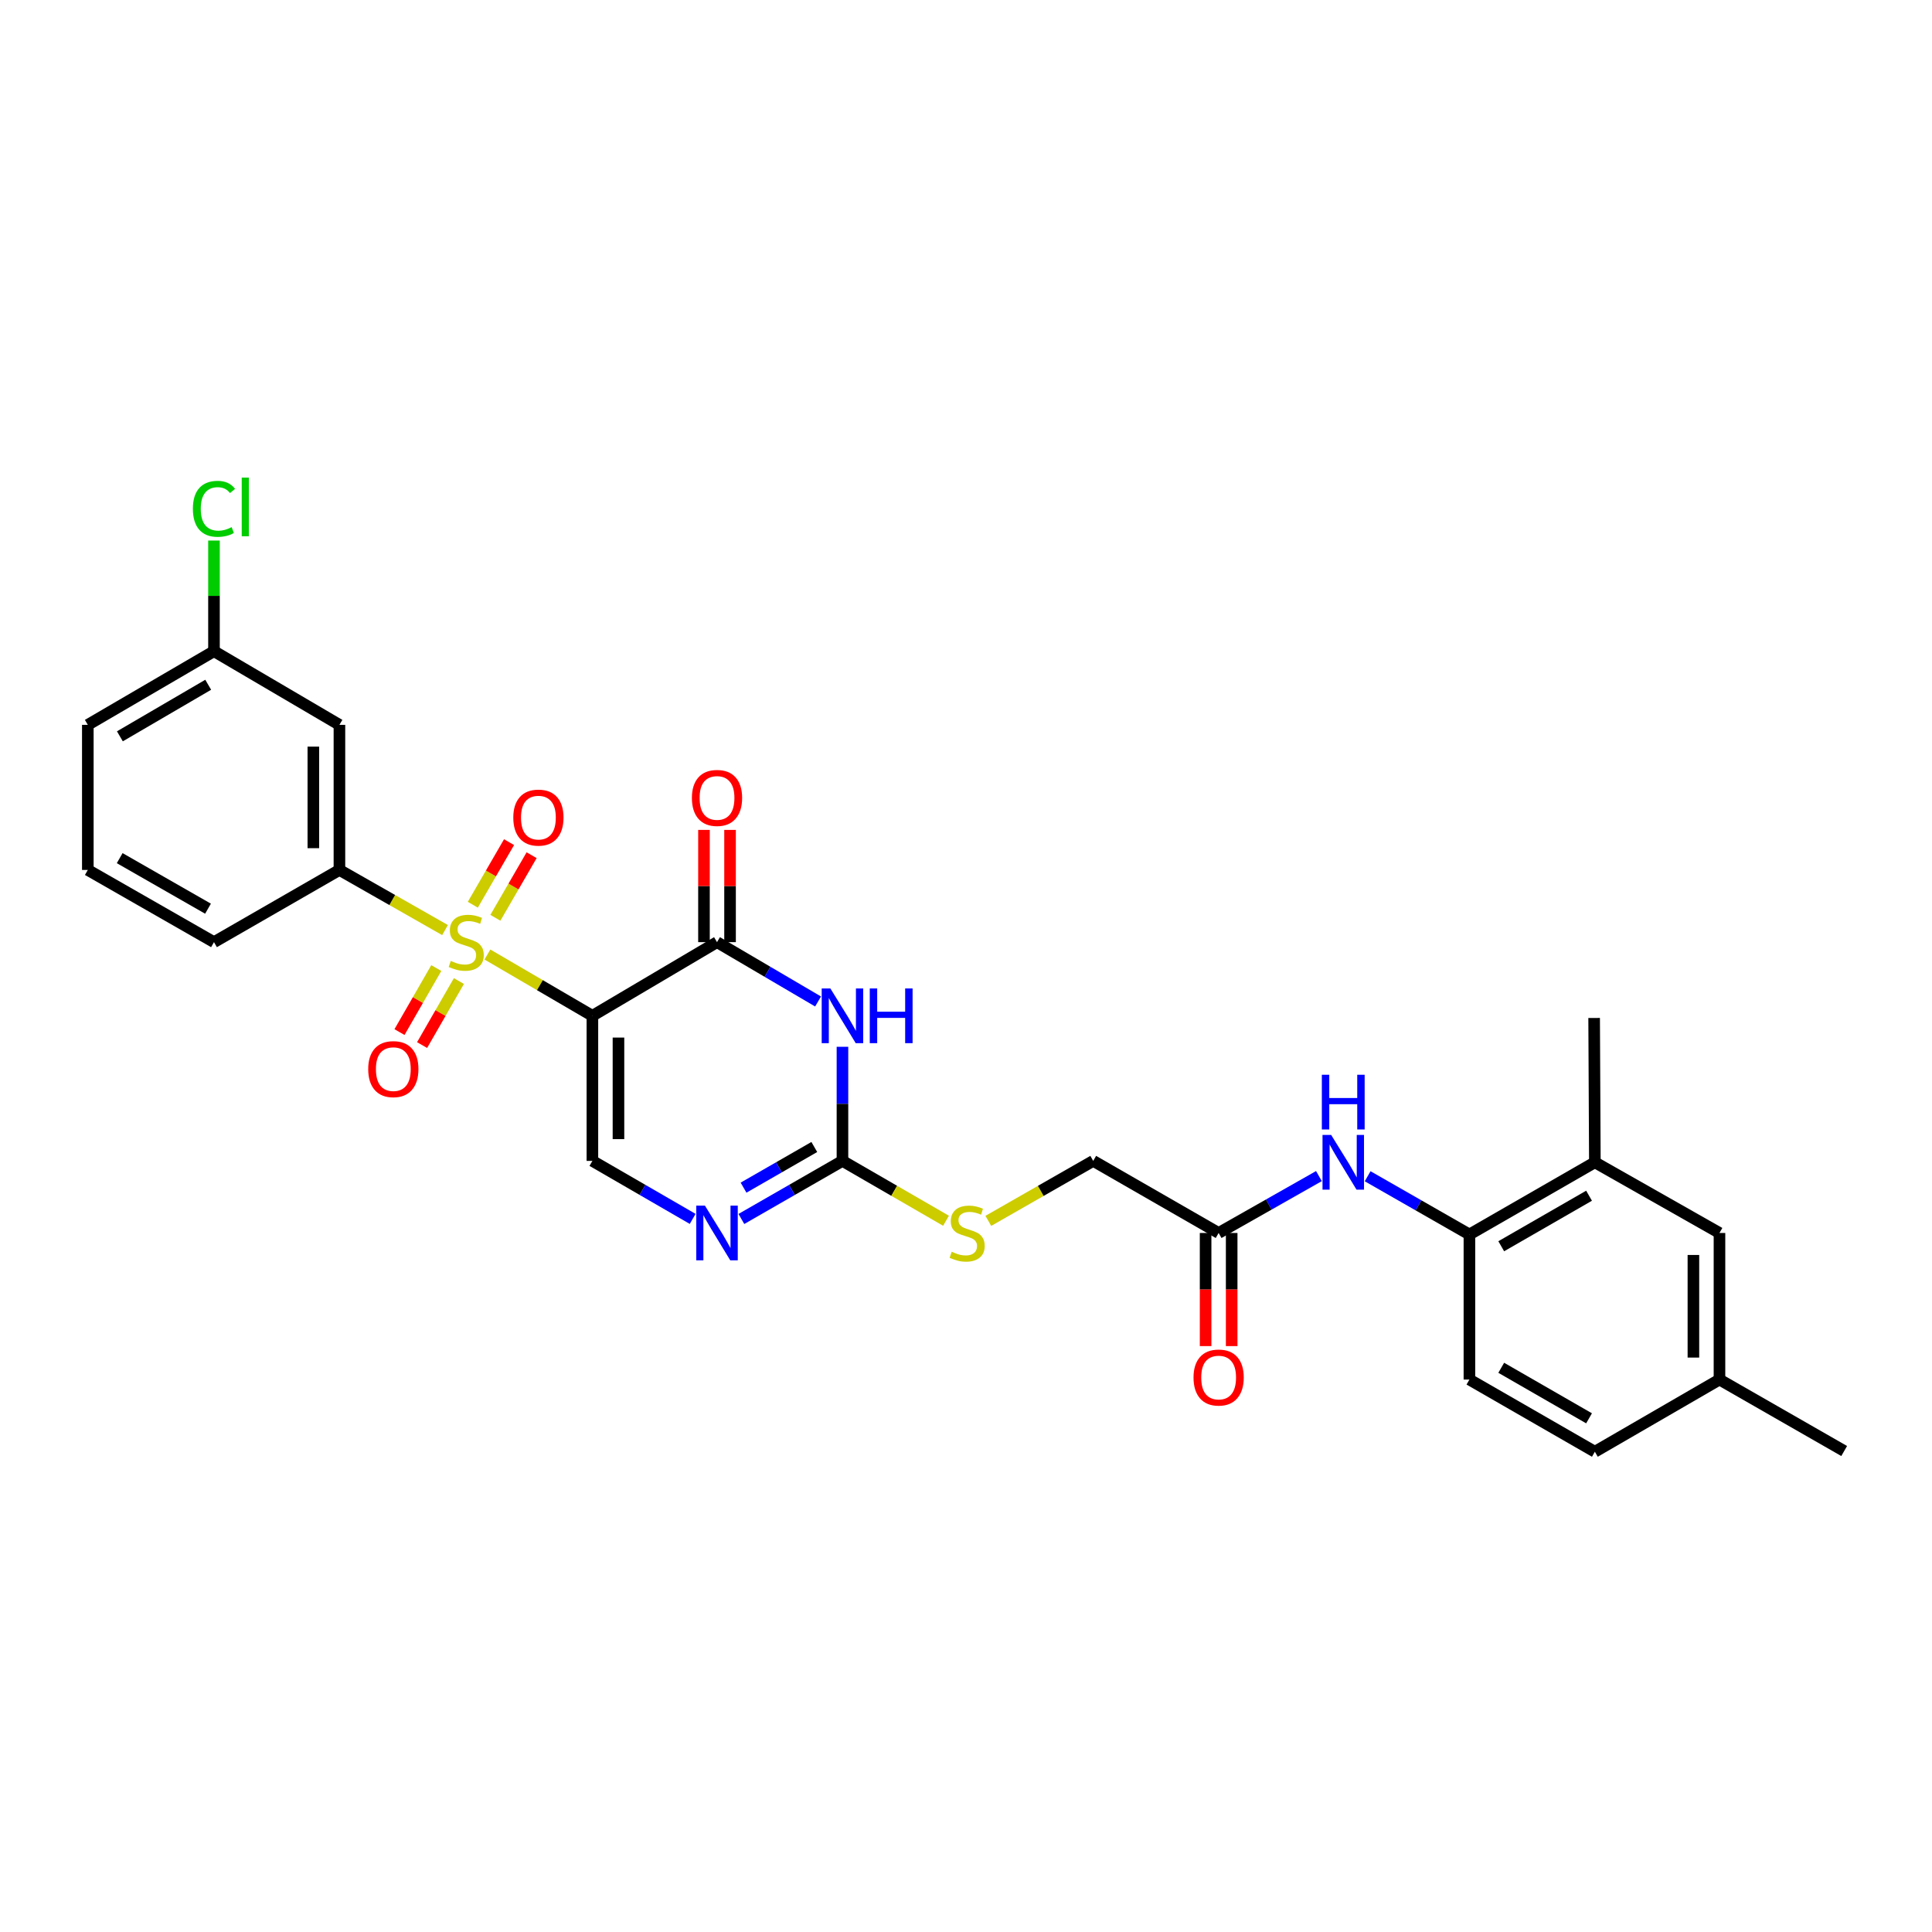 <?xml version='1.0' encoding='iso-8859-1'?>
<svg version='1.1' baseProfile='full'
              xmlns='http://www.w3.org/2000/svg'
                      xmlns:rdkit='http://www.rdkit.org/xml'
                      xmlns:xlink='http://www.w3.org/1999/xlink'
                  xml:space='preserve'
width='1000px' height='1000px' viewBox='0 0 1000 1000'>
<!-- END OF HEADER -->
<rect style='opacity:1.0;fill:#FFFFFF;stroke:none' width='1000' height='1000' x='0' y='0'> </rect>
<path class='bond-0' d='M 252.291,494.059 L 279.457,509.919' style='fill:none;fill-rule:evenodd;stroke:#CCCC00;stroke-width:6px;stroke-linecap:butt;stroke-linejoin:miter;stroke-opacity:1' />
<path class='bond-0' d='M 279.457,509.919 L 306.624,525.779' style='fill:none;fill-rule:evenodd;stroke:#000000;stroke-width:6px;stroke-linecap:butt;stroke-linejoin:miter;stroke-opacity:1' />
<path class='bond-6' d='M 230.352,481.408 L 203.019,465.843' style='fill:none;fill-rule:evenodd;stroke:#CCCC00;stroke-width:6px;stroke-linecap:butt;stroke-linejoin:miter;stroke-opacity:1' />
<path class='bond-6' d='M 203.019,465.843 L 175.687,450.279' style='fill:none;fill-rule:evenodd;stroke:#000000;stroke-width:6px;stroke-linecap:butt;stroke-linejoin:miter;stroke-opacity:1' />
<path class='bond-9' d='M 256.412,475.05 L 265.789,458.85' style='fill:none;fill-rule:evenodd;stroke:#CCCC00;stroke-width:6px;stroke-linecap:butt;stroke-linejoin:miter;stroke-opacity:1' />
<path class='bond-9' d='M 265.789,458.85 L 275.165,442.651' style='fill:none;fill-rule:evenodd;stroke:#FF0000;stroke-width:6px;stroke-linecap:butt;stroke-linejoin:miter;stroke-opacity:1' />
<path class='bond-9' d='M 244.732,468.289 L 254.109,452.09' style='fill:none;fill-rule:evenodd;stroke:#CCCC00;stroke-width:6px;stroke-linecap:butt;stroke-linejoin:miter;stroke-opacity:1' />
<path class='bond-9' d='M 254.109,452.09 L 263.485,435.89' style='fill:none;fill-rule:evenodd;stroke:#FF0000;stroke-width:6px;stroke-linecap:butt;stroke-linejoin:miter;stroke-opacity:1' />
<path class='bond-10' d='M 225.828,501.064 L 216.303,517.633' style='fill:none;fill-rule:evenodd;stroke:#CCCC00;stroke-width:6px;stroke-linecap:butt;stroke-linejoin:miter;stroke-opacity:1' />
<path class='bond-10' d='M 216.303,517.633 L 206.777,534.203' style='fill:none;fill-rule:evenodd;stroke:#FF0000;stroke-width:6px;stroke-linecap:butt;stroke-linejoin:miter;stroke-opacity:1' />
<path class='bond-10' d='M 237.528,507.79 L 228.003,524.359' style='fill:none;fill-rule:evenodd;stroke:#CCCC00;stroke-width:6px;stroke-linecap:butt;stroke-linejoin:miter;stroke-opacity:1' />
<path class='bond-10' d='M 228.003,524.359 L 218.477,540.929' style='fill:none;fill-rule:evenodd;stroke:#FF0000;stroke-width:6px;stroke-linecap:butt;stroke-linejoin:miter;stroke-opacity:1' />
<path class='bond-1' d='M 306.624,525.779 L 371.125,487.654' style='fill:none;fill-rule:evenodd;stroke:#000000;stroke-width:6px;stroke-linecap:butt;stroke-linejoin:miter;stroke-opacity:1' />
<path class='bond-4' d='M 306.624,525.779 L 306.624,600.874' style='fill:none;fill-rule:evenodd;stroke:#000000;stroke-width:6px;stroke-linecap:butt;stroke-linejoin:miter;stroke-opacity:1' />
<path class='bond-4' d='M 320.119,537.043 L 320.119,589.61' style='fill:none;fill-rule:evenodd;stroke:#000000;stroke-width:6px;stroke-linecap:butt;stroke-linejoin:miter;stroke-opacity:1' />
<path class='bond-2' d='M 371.125,487.654 L 397.278,503.01' style='fill:none;fill-rule:evenodd;stroke:#000000;stroke-width:6px;stroke-linecap:butt;stroke-linejoin:miter;stroke-opacity:1' />
<path class='bond-2' d='M 397.278,503.01 L 423.431,518.367' style='fill:none;fill-rule:evenodd;stroke:#0000FF;stroke-width:6px;stroke-linecap:butt;stroke-linejoin:miter;stroke-opacity:1' />
<path class='bond-15' d='M 377.873,487.654 L 377.873,458.604' style='fill:none;fill-rule:evenodd;stroke:#000000;stroke-width:6px;stroke-linecap:butt;stroke-linejoin:miter;stroke-opacity:1' />
<path class='bond-15' d='M 377.873,458.604 L 377.873,429.554' style='fill:none;fill-rule:evenodd;stroke:#FF0000;stroke-width:6px;stroke-linecap:butt;stroke-linejoin:miter;stroke-opacity:1' />
<path class='bond-15' d='M 364.377,487.654 L 364.377,458.604' style='fill:none;fill-rule:evenodd;stroke:#000000;stroke-width:6px;stroke-linecap:butt;stroke-linejoin:miter;stroke-opacity:1' />
<path class='bond-15' d='M 364.377,458.604 L 364.377,429.554' style='fill:none;fill-rule:evenodd;stroke:#FF0000;stroke-width:6px;stroke-linecap:butt;stroke-linejoin:miter;stroke-opacity:1' />
<path class='bond-30' d='M 436.054,541.816 L 436.054,571.345' style='fill:none;fill-rule:evenodd;stroke:#0000FF;stroke-width:6px;stroke-linecap:butt;stroke-linejoin:miter;stroke-opacity:1' />
<path class='bond-30' d='M 436.054,571.345 L 436.054,600.874' style='fill:none;fill-rule:evenodd;stroke:#000000;stroke-width:6px;stroke-linecap:butt;stroke-linejoin:miter;stroke-opacity:1' />
<path class='bond-3' d='M 436.054,600.874 L 409.895,615.908' style='fill:none;fill-rule:evenodd;stroke:#000000;stroke-width:6px;stroke-linecap:butt;stroke-linejoin:miter;stroke-opacity:1' />
<path class='bond-3' d='M 409.895,615.908 L 383.737,630.941' style='fill:none;fill-rule:evenodd;stroke:#0000FF;stroke-width:6px;stroke-linecap:butt;stroke-linejoin:miter;stroke-opacity:1' />
<path class='bond-3' d='M 421.481,593.683 L 403.171,604.207' style='fill:none;fill-rule:evenodd;stroke:#000000;stroke-width:6px;stroke-linecap:butt;stroke-linejoin:miter;stroke-opacity:1' />
<path class='bond-3' d='M 403.171,604.207 L 384.86,614.73' style='fill:none;fill-rule:evenodd;stroke:#0000FF;stroke-width:6px;stroke-linecap:butt;stroke-linejoin:miter;stroke-opacity:1' />
<path class='bond-14' d='M 436.054,600.874 L 462.855,616.368' style='fill:none;fill-rule:evenodd;stroke:#000000;stroke-width:6px;stroke-linecap:butt;stroke-linejoin:miter;stroke-opacity:1' />
<path class='bond-14' d='M 462.855,616.368 L 489.656,631.862' style='fill:none;fill-rule:evenodd;stroke:#CCCC00;stroke-width:6px;stroke-linecap:butt;stroke-linejoin:miter;stroke-opacity:1' />
<path class='bond-5' d='M 306.624,600.874 L 332.573,615.886' style='fill:none;fill-rule:evenodd;stroke:#000000;stroke-width:6px;stroke-linecap:butt;stroke-linejoin:miter;stroke-opacity:1' />
<path class='bond-5' d='M 332.573,615.886 L 358.522,630.898' style='fill:none;fill-rule:evenodd;stroke:#0000FF;stroke-width:6px;stroke-linecap:butt;stroke-linejoin:miter;stroke-opacity:1' />
<path class='bond-12' d='M 175.687,450.279 L 175.687,375.183' style='fill:none;fill-rule:evenodd;stroke:#000000;stroke-width:6px;stroke-linecap:butt;stroke-linejoin:miter;stroke-opacity:1' />
<path class='bond-12' d='M 162.191,439.014 L 162.191,386.448' style='fill:none;fill-rule:evenodd;stroke:#000000;stroke-width:6px;stroke-linecap:butt;stroke-linejoin:miter;stroke-opacity:1' />
<path class='bond-24' d='M 175.687,450.279 L 110.758,487.654' style='fill:none;fill-rule:evenodd;stroke:#000000;stroke-width:6px;stroke-linecap:butt;stroke-linejoin:miter;stroke-opacity:1' />
<path class='bond-7' d='M 682.672,608.745 L 656.718,623.467' style='fill:none;fill-rule:evenodd;stroke:#0000FF;stroke-width:6px;stroke-linecap:butt;stroke-linejoin:miter;stroke-opacity:1' />
<path class='bond-7' d='M 656.718,623.467 L 630.764,638.189' style='fill:none;fill-rule:evenodd;stroke:#000000;stroke-width:6px;stroke-linecap:butt;stroke-linejoin:miter;stroke-opacity:1' />
<path class='bond-8' d='M 707.887,608.822 L 734.228,623.892' style='fill:none;fill-rule:evenodd;stroke:#0000FF;stroke-width:6px;stroke-linecap:butt;stroke-linejoin:miter;stroke-opacity:1' />
<path class='bond-8' d='M 734.228,623.892 L 760.569,638.962' style='fill:none;fill-rule:evenodd;stroke:#000000;stroke-width:6px;stroke-linecap:butt;stroke-linejoin:miter;stroke-opacity:1' />
<path class='bond-13' d='M 760.569,638.962 L 825.498,601.601' style='fill:none;fill-rule:evenodd;stroke:#000000;stroke-width:6px;stroke-linecap:butt;stroke-linejoin:miter;stroke-opacity:1' />
<path class='bond-13' d='M 777.039,645.055 L 822.489,618.903' style='fill:none;fill-rule:evenodd;stroke:#000000;stroke-width:6px;stroke-linecap:butt;stroke-linejoin:miter;stroke-opacity:1' />
<path class='bond-18' d='M 760.569,638.962 L 760.569,714.057' style='fill:none;fill-rule:evenodd;stroke:#000000;stroke-width:6px;stroke-linecap:butt;stroke-linejoin:miter;stroke-opacity:1' />
<path class='bond-11' d='M 630.764,638.189 L 565.851,600.874' style='fill:none;fill-rule:evenodd;stroke:#000000;stroke-width:6px;stroke-linecap:butt;stroke-linejoin:miter;stroke-opacity:1' />
<path class='bond-17' d='M 624.017,638.189 L 624.017,667.463' style='fill:none;fill-rule:evenodd;stroke:#000000;stroke-width:6px;stroke-linecap:butt;stroke-linejoin:miter;stroke-opacity:1' />
<path class='bond-17' d='M 624.017,667.463 L 624.017,696.736' style='fill:none;fill-rule:evenodd;stroke:#FF0000;stroke-width:6px;stroke-linecap:butt;stroke-linejoin:miter;stroke-opacity:1' />
<path class='bond-17' d='M 637.512,638.189 L 637.512,667.463' style='fill:none;fill-rule:evenodd;stroke:#000000;stroke-width:6px;stroke-linecap:butt;stroke-linejoin:miter;stroke-opacity:1' />
<path class='bond-17' d='M 637.512,667.463 L 637.512,696.736' style='fill:none;fill-rule:evenodd;stroke:#FF0000;stroke-width:6px;stroke-linecap:butt;stroke-linejoin:miter;stroke-opacity:1' />
<path class='bond-20' d='M 175.687,375.183 L 110.758,337.058' style='fill:none;fill-rule:evenodd;stroke:#000000;stroke-width:6px;stroke-linecap:butt;stroke-linejoin:miter;stroke-opacity:1' />
<path class='bond-16' d='M 825.498,601.601 L 889.999,638.189' style='fill:none;fill-rule:evenodd;stroke:#000000;stroke-width:6px;stroke-linecap:butt;stroke-linejoin:miter;stroke-opacity:1' />
<path class='bond-26' d='M 825.498,601.601 L 825.123,526.903' style='fill:none;fill-rule:evenodd;stroke:#000000;stroke-width:6px;stroke-linecap:butt;stroke-linejoin:miter;stroke-opacity:1' />
<path class='bond-19' d='M 511.559,631.922 L 538.705,616.398' style='fill:none;fill-rule:evenodd;stroke:#CCCC00;stroke-width:6px;stroke-linecap:butt;stroke-linejoin:miter;stroke-opacity:1' />
<path class='bond-19' d='M 538.705,616.398 L 565.851,600.874' style='fill:none;fill-rule:evenodd;stroke:#000000;stroke-width:6px;stroke-linecap:butt;stroke-linejoin:miter;stroke-opacity:1' />
<path class='bond-31' d='M 889.999,638.189 L 889.999,714.057' style='fill:none;fill-rule:evenodd;stroke:#000000;stroke-width:6px;stroke-linecap:butt;stroke-linejoin:miter;stroke-opacity:1' />
<path class='bond-31' d='M 876.504,649.569 L 876.504,702.677' style='fill:none;fill-rule:evenodd;stroke:#000000;stroke-width:6px;stroke-linecap:butt;stroke-linejoin:miter;stroke-opacity:1' />
<path class='bond-22' d='M 760.569,714.057 L 825.498,751.417' style='fill:none;fill-rule:evenodd;stroke:#000000;stroke-width:6px;stroke-linecap:butt;stroke-linejoin:miter;stroke-opacity:1' />
<path class='bond-22' d='M 777.039,707.964 L 822.489,734.116' style='fill:none;fill-rule:evenodd;stroke:#000000;stroke-width:6px;stroke-linecap:butt;stroke-linejoin:miter;stroke-opacity:1' />
<path class='bond-23' d='M 110.758,337.058 L 110.758,308.424' style='fill:none;fill-rule:evenodd;stroke:#000000;stroke-width:6px;stroke-linecap:butt;stroke-linejoin:miter;stroke-opacity:1' />
<path class='bond-23' d='M 110.758,308.424 L 110.758,279.79' style='fill:none;fill-rule:evenodd;stroke:#00CC00;stroke-width:6px;stroke-linecap:butt;stroke-linejoin:miter;stroke-opacity:1' />
<path class='bond-29' d='M 110.758,337.058 L 45.455,375.183' style='fill:none;fill-rule:evenodd;stroke:#000000;stroke-width:6px;stroke-linecap:butt;stroke-linejoin:miter;stroke-opacity:1' />
<path class='bond-29' d='M 107.767,354.432 L 62.054,381.119' style='fill:none;fill-rule:evenodd;stroke:#000000;stroke-width:6px;stroke-linecap:butt;stroke-linejoin:miter;stroke-opacity:1' />
<path class='bond-21' d='M 889.999,714.057 L 825.498,751.417' style='fill:none;fill-rule:evenodd;stroke:#000000;stroke-width:6px;stroke-linecap:butt;stroke-linejoin:miter;stroke-opacity:1' />
<path class='bond-28' d='M 889.999,714.057 L 954.545,751.042' style='fill:none;fill-rule:evenodd;stroke:#000000;stroke-width:6px;stroke-linecap:butt;stroke-linejoin:miter;stroke-opacity:1' />
<path class='bond-25' d='M 110.758,487.654 L 45.455,450.279' style='fill:none;fill-rule:evenodd;stroke:#000000;stroke-width:6px;stroke-linecap:butt;stroke-linejoin:miter;stroke-opacity:1' />
<path class='bond-25' d='M 107.666,470.335 L 61.954,444.172' style='fill:none;fill-rule:evenodd;stroke:#000000;stroke-width:6px;stroke-linecap:butt;stroke-linejoin:miter;stroke-opacity:1' />
<path class='bond-27' d='M 45.455,450.279 L 45.455,375.183' style='fill:none;fill-rule:evenodd;stroke:#000000;stroke-width:6px;stroke-linecap:butt;stroke-linejoin:miter;stroke-opacity:1' />
<path  class='atom-0' d='M 233.32 497.374
Q 233.64 497.494, 234.96 498.054
Q 236.28 498.614, 237.72 498.974
Q 239.2 499.294, 240.64 499.294
Q 243.32 499.294, 244.88 498.014
Q 246.44 496.694, 246.44 494.414
Q 246.44 492.854, 245.64 491.894
Q 244.88 490.934, 243.68 490.414
Q 242.48 489.894, 240.48 489.294
Q 237.96 488.534, 236.44 487.814
Q 234.96 487.094, 233.88 485.574
Q 232.84 484.054, 232.84 481.494
Q 232.84 477.934, 235.24 475.734
Q 237.68 473.534, 242.48 473.534
Q 245.76 473.534, 249.48 475.094
L 248.56 478.174
Q 245.16 476.774, 242.6 476.774
Q 239.84 476.774, 238.32 477.934
Q 236.8 479.054, 236.84 481.014
Q 236.84 482.534, 237.6 483.454
Q 238.4 484.374, 239.52 484.894
Q 240.68 485.414, 242.6 486.014
Q 245.16 486.814, 246.68 487.614
Q 248.2 488.414, 249.28 490.054
Q 250.4 491.654, 250.4 494.414
Q 250.4 498.334, 247.76 500.454
Q 245.16 502.534, 240.8 502.534
Q 238.28 502.534, 236.36 501.974
Q 234.48 501.454, 232.24 500.534
L 233.32 497.374
' fill='#CCCC00'/>
<path  class='atom-3' d='M 429.794 511.619
L 439.074 526.619
Q 439.994 528.099, 441.474 530.779
Q 442.954 533.459, 443.034 533.619
L 443.034 511.619
L 446.794 511.619
L 446.794 539.939
L 442.914 539.939
L 432.954 523.539
Q 431.794 521.619, 430.554 519.419
Q 429.354 517.219, 428.994 516.539
L 428.994 539.939
L 425.314 539.939
L 425.314 511.619
L 429.794 511.619
' fill='#0000FF'/>
<path  class='atom-3' d='M 450.194 511.619
L 454.034 511.619
L 454.034 523.659
L 468.514 523.659
L 468.514 511.619
L 472.354 511.619
L 472.354 539.939
L 468.514 539.939
L 468.514 526.859
L 454.034 526.859
L 454.034 539.939
L 450.194 539.939
L 450.194 511.619
' fill='#0000FF'/>
<path  class='atom-6' d='M 364.865 624.029
L 374.145 639.029
Q 375.065 640.509, 376.545 643.189
Q 378.025 645.869, 378.105 646.029
L 378.105 624.029
L 381.865 624.029
L 381.865 652.349
L 377.985 652.349
L 368.025 635.949
Q 366.865 634.029, 365.625 631.829
Q 364.425 629.629, 364.065 628.949
L 364.065 652.349
L 360.385 652.349
L 360.385 624.029
L 364.865 624.029
' fill='#0000FF'/>
<path  class='atom-8' d='M 689.006 587.441
L 698.286 602.441
Q 699.206 603.921, 700.686 606.601
Q 702.166 609.281, 702.246 609.441
L 702.246 587.441
L 706.006 587.441
L 706.006 615.761
L 702.126 615.761
L 692.166 599.361
Q 691.006 597.441, 689.766 595.241
Q 688.566 593.041, 688.206 592.361
L 688.206 615.761
L 684.526 615.761
L 684.526 587.441
L 689.006 587.441
' fill='#0000FF'/>
<path  class='atom-8' d='M 684.186 556.289
L 688.026 556.289
L 688.026 568.329
L 702.506 568.329
L 702.506 556.289
L 706.346 556.289
L 706.346 584.609
L 702.506 584.609
L 702.506 571.529
L 688.026 571.529
L 688.026 584.609
L 684.186 584.609
L 684.186 556.289
' fill='#0000FF'/>
<path  class='atom-10' d='M 265.68 423.188
Q 265.68 416.388, 269.04 412.588
Q 272.4 408.788, 278.68 408.788
Q 284.96 408.788, 288.32 412.588
Q 291.68 416.388, 291.68 423.188
Q 291.68 430.068, 288.28 433.988
Q 284.88 437.868, 278.68 437.868
Q 272.44 437.868, 269.04 433.988
Q 265.68 430.108, 265.68 423.188
M 278.68 434.668
Q 283 434.668, 285.32 431.788
Q 287.68 428.868, 287.68 423.188
Q 287.68 417.628, 285.32 414.828
Q 283 411.988, 278.68 411.988
Q 274.36 411.988, 272 414.788
Q 269.68 417.588, 269.68 423.188
Q 269.68 428.908, 272 431.788
Q 274.36 434.668, 278.68 434.668
' fill='#FF0000'/>
<path  class='atom-11' d='M 190.585 553.375
Q 190.585 546.575, 193.945 542.775
Q 197.305 538.975, 203.585 538.975
Q 209.865 538.975, 213.225 542.775
Q 216.585 546.575, 216.585 553.375
Q 216.585 560.255, 213.185 564.175
Q 209.785 568.055, 203.585 568.055
Q 197.345 568.055, 193.945 564.175
Q 190.585 560.295, 190.585 553.375
M 203.585 564.855
Q 207.905 564.855, 210.225 561.975
Q 212.585 559.055, 212.585 553.375
Q 212.585 547.815, 210.225 545.015
Q 207.905 542.175, 203.585 542.175
Q 199.265 542.175, 196.905 544.975
Q 194.585 547.775, 194.585 553.375
Q 194.585 559.095, 196.905 561.975
Q 199.265 564.855, 203.585 564.855
' fill='#FF0000'/>
<path  class='atom-15' d='M 492.6 647.909
Q 492.92 648.029, 494.24 648.589
Q 495.56 649.149, 497 649.509
Q 498.48 649.829, 499.92 649.829
Q 502.6 649.829, 504.16 648.549
Q 505.72 647.229, 505.72 644.949
Q 505.72 643.389, 504.92 642.429
Q 504.16 641.469, 502.96 640.949
Q 501.76 640.429, 499.76 639.829
Q 497.24 639.069, 495.72 638.349
Q 494.24 637.629, 493.16 636.109
Q 492.12 634.589, 492.12 632.029
Q 492.12 628.469, 494.52 626.269
Q 496.96 624.069, 501.76 624.069
Q 505.04 624.069, 508.76 625.629
L 507.84 628.709
Q 504.44 627.309, 501.88 627.309
Q 499.12 627.309, 497.6 628.469
Q 496.08 629.589, 496.12 631.549
Q 496.12 633.069, 496.88 633.989
Q 497.68 634.909, 498.8 635.429
Q 499.96 635.949, 501.88 636.549
Q 504.44 637.349, 505.96 638.149
Q 507.48 638.949, 508.56 640.589
Q 509.68 642.189, 509.68 644.949
Q 509.68 648.869, 507.04 650.989
Q 504.44 653.069, 500.08 653.069
Q 497.56 653.069, 495.64 652.509
Q 493.76 651.989, 491.52 651.069
L 492.6 647.909
' fill='#CCCC00'/>
<path  class='atom-16' d='M 358.125 413.006
Q 358.125 406.206, 361.485 402.406
Q 364.845 398.606, 371.125 398.606
Q 377.405 398.606, 380.765 402.406
Q 384.125 406.206, 384.125 413.006
Q 384.125 419.886, 380.725 423.806
Q 377.325 427.686, 371.125 427.686
Q 364.885 427.686, 361.485 423.806
Q 358.125 419.926, 358.125 413.006
M 371.125 424.486
Q 375.445 424.486, 377.765 421.606
Q 380.125 418.686, 380.125 413.006
Q 380.125 407.446, 377.765 404.646
Q 375.445 401.806, 371.125 401.806
Q 366.805 401.806, 364.445 404.606
Q 362.125 407.406, 362.125 413.006
Q 362.125 418.726, 364.445 421.606
Q 366.805 424.486, 371.125 424.486
' fill='#FF0000'/>
<path  class='atom-18' d='M 617.764 713.005
Q 617.764 706.205, 621.124 702.405
Q 624.484 698.605, 630.764 698.605
Q 637.044 698.605, 640.404 702.405
Q 643.764 706.205, 643.764 713.005
Q 643.764 719.885, 640.364 723.805
Q 636.964 727.685, 630.764 727.685
Q 624.524 727.685, 621.124 723.805
Q 617.764 719.925, 617.764 713.005
M 630.764 724.485
Q 635.084 724.485, 637.404 721.605
Q 639.764 718.685, 639.764 713.005
Q 639.764 707.445, 637.404 704.645
Q 635.084 701.805, 630.764 701.805
Q 626.444 701.805, 624.084 704.605
Q 621.764 707.405, 621.764 713.005
Q 621.764 718.725, 624.084 721.605
Q 626.444 724.485, 630.764 724.485
' fill='#FF0000'/>
<path  class='atom-24' d='M 99.838 263.363
Q 99.838 256.323, 103.118 252.643
Q 106.438 248.923, 112.718 248.923
Q 118.558 248.923, 121.678 253.043
L 119.038 255.203
Q 116.758 252.203, 112.718 252.203
Q 108.438 252.203, 106.158 255.083
Q 103.918 257.923, 103.918 263.363
Q 103.918 268.963, 106.238 271.843
Q 108.598 274.723, 113.158 274.723
Q 116.278 274.723, 119.918 272.843
L 121.038 275.843
Q 119.558 276.803, 117.318 277.363
Q 115.078 277.923, 112.598 277.923
Q 106.438 277.923, 103.118 274.163
Q 99.838 270.403, 99.838 263.363
' fill='#00CC00'/>
<path  class='atom-24' d='M 125.118 247.203
L 128.798 247.203
L 128.798 277.563
L 125.118 277.563
L 125.118 247.203
' fill='#00CC00'/>
</svg>
